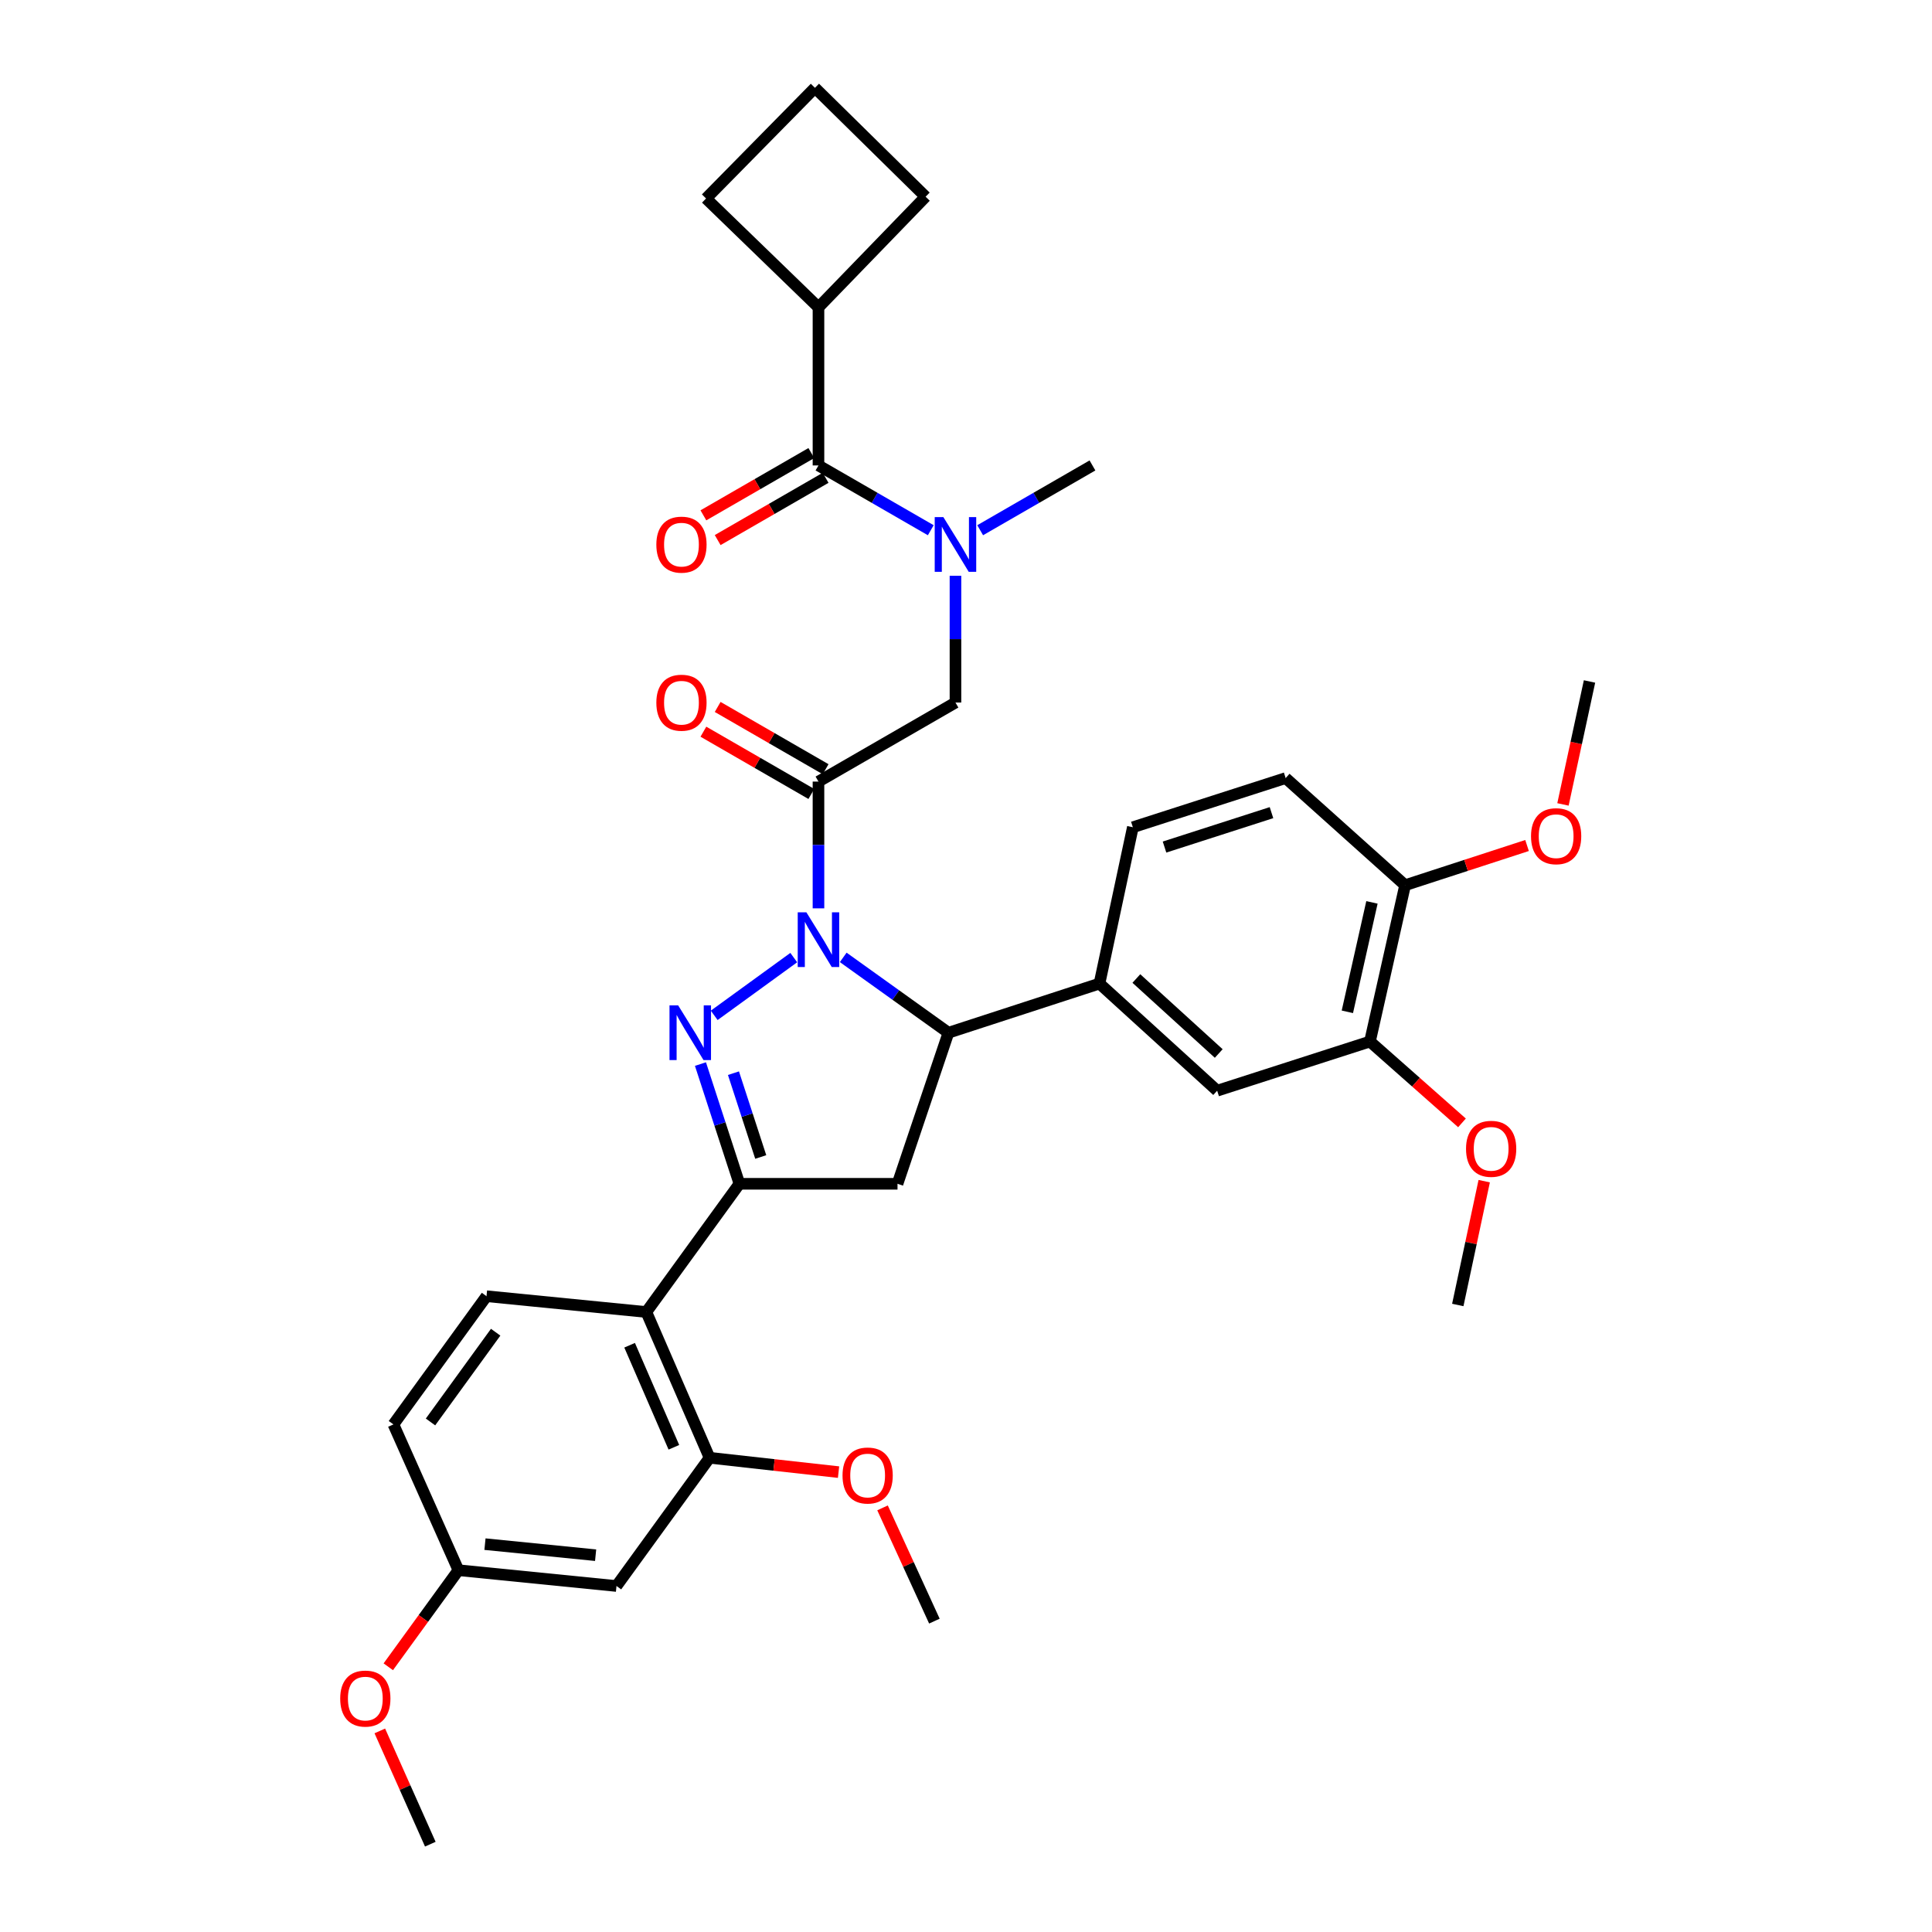 <?xml version='1.0' encoding='iso-8859-1'?>
<svg version='1.1' baseProfile='full'
              xmlns='http://www.w3.org/2000/svg'
                      xmlns:rdkit='http://www.rdkit.org/xml'
                      xmlns:xlink='http://www.w3.org/1999/xlink'
                  xml:space='preserve'
width='1000px' height='1000px' viewBox='0 0 1000 1000'>
<!-- END OF HEADER -->
<rect style='opacity:1.0;fill:#FFFFFF;stroke:none' width='1000' height='1000' x='0' y='0'> </rect>
<path class='bond-0' d='M 507.335,274.444 L 536.396,257.678' style='fill:none;fill-rule:evenodd;stroke:#0000FF;stroke-width:6px;stroke-linecap:butt;stroke-linejoin:miter;stroke-opacity:1' />
<path class='bond-0' d='M 536.396,257.678 L 565.457,240.912' style='fill:none;fill-rule:evenodd;stroke:#000000;stroke-width:6px;stroke-linecap:butt;stroke-linejoin:miter;stroke-opacity:1' />
<path class='bond-1' d='M 494.548,298.026 L 494.548,330.832' style='fill:none;fill-rule:evenodd;stroke:#0000FF;stroke-width:6px;stroke-linecap:butt;stroke-linejoin:miter;stroke-opacity:1' />
<path class='bond-1' d='M 494.548,330.832 L 494.548,363.638' style='fill:none;fill-rule:evenodd;stroke:#000000;stroke-width:6px;stroke-linecap:butt;stroke-linejoin:miter;stroke-opacity:1' />
<path class='bond-2' d='M 481.762,274.444 L 452.701,257.678' style='fill:none;fill-rule:evenodd;stroke:#0000FF;stroke-width:6px;stroke-linecap:butt;stroke-linejoin:miter;stroke-opacity:1' />
<path class='bond-2' d='M 452.701,257.678 L 423.64,240.912' style='fill:none;fill-rule:evenodd;stroke:#000000;stroke-width:6px;stroke-linecap:butt;stroke-linejoin:miter;stroke-opacity:1' />
<path class='bond-3' d='M 423.64,159.087 L 479.088,101.815' style='fill:none;fill-rule:evenodd;stroke:#000000;stroke-width:6px;stroke-linecap:butt;stroke-linejoin:miter;stroke-opacity:1' />
<path class='bond-4' d='M 423.64,159.087 L 365.456,102.727' style='fill:none;fill-rule:evenodd;stroke:#000000;stroke-width:6px;stroke-linecap:butt;stroke-linejoin:miter;stroke-opacity:1' />
<path class='bond-5' d='M 423.64,159.087 L 423.64,240.912' style='fill:none;fill-rule:evenodd;stroke:#000000;stroke-width:6px;stroke-linecap:butt;stroke-linejoin:miter;stroke-opacity:1' />
<path class='bond-6' d='M 427.334,398.143 L 399.399,382.028' style='fill:none;fill-rule:evenodd;stroke:#000000;stroke-width:6px;stroke-linecap:butt;stroke-linejoin:miter;stroke-opacity:1' />
<path class='bond-6' d='M 399.399,382.028 L 371.465,365.914' style='fill:none;fill-rule:evenodd;stroke:#FF0000;stroke-width:6px;stroke-linecap:butt;stroke-linejoin:miter;stroke-opacity:1' />
<path class='bond-6' d='M 419.946,410.951 L 392.011,394.836' style='fill:none;fill-rule:evenodd;stroke:#000000;stroke-width:6px;stroke-linecap:butt;stroke-linejoin:miter;stroke-opacity:1' />
<path class='bond-6' d='M 392.011,394.836 L 364.076,378.722' style='fill:none;fill-rule:evenodd;stroke:#FF0000;stroke-width:6px;stroke-linecap:butt;stroke-linejoin:miter;stroke-opacity:1' />
<path class='bond-7' d='M 423.64,404.547 L 494.548,363.638' style='fill:none;fill-rule:evenodd;stroke:#000000;stroke-width:6px;stroke-linecap:butt;stroke-linejoin:miter;stroke-opacity:1' />
<path class='bond-8' d='M 423.64,404.547 L 423.64,437.352' style='fill:none;fill-rule:evenodd;stroke:#000000;stroke-width:6px;stroke-linecap:butt;stroke-linejoin:miter;stroke-opacity:1' />
<path class='bond-8' d='M 423.64,437.352 L 423.64,470.158' style='fill:none;fill-rule:evenodd;stroke:#0000FF;stroke-width:6px;stroke-linecap:butt;stroke-linejoin:miter;stroke-opacity:1' />
<path class='bond-9' d='M 419.946,234.508 L 392.011,250.623' style='fill:none;fill-rule:evenodd;stroke:#000000;stroke-width:6px;stroke-linecap:butt;stroke-linejoin:miter;stroke-opacity:1' />
<path class='bond-9' d='M 392.011,250.623 L 364.076,266.737' style='fill:none;fill-rule:evenodd;stroke:#FF0000;stroke-width:6px;stroke-linecap:butt;stroke-linejoin:miter;stroke-opacity:1' />
<path class='bond-9' d='M 427.334,247.316 L 399.399,263.431' style='fill:none;fill-rule:evenodd;stroke:#000000;stroke-width:6px;stroke-linecap:butt;stroke-linejoin:miter;stroke-opacity:1' />
<path class='bond-9' d='M 399.399,263.431 L 371.465,279.545' style='fill:none;fill-rule:evenodd;stroke:#FF0000;stroke-width:6px;stroke-linecap:butt;stroke-linejoin:miter;stroke-opacity:1' />
<path class='bond-10' d='M 421.816,45.455 L 365.456,102.727' style='fill:none;fill-rule:evenodd;stroke:#000000;stroke-width:6px;stroke-linecap:butt;stroke-linejoin:miter;stroke-opacity:1' />
<path class='bond-11' d='M 421.816,45.455 L 479.088,101.815' style='fill:none;fill-rule:evenodd;stroke:#000000;stroke-width:6px;stroke-linecap:butt;stroke-linejoin:miter;stroke-opacity:1' />
<path class='bond-12' d='M 436.449,495.537 L 463.679,515.04' style='fill:none;fill-rule:evenodd;stroke:#0000FF;stroke-width:6px;stroke-linecap:butt;stroke-linejoin:miter;stroke-opacity:1' />
<path class='bond-12' d='M 463.679,515.04 L 490.909,534.542' style='fill:none;fill-rule:evenodd;stroke:#000000;stroke-width:6px;stroke-linecap:butt;stroke-linejoin:miter;stroke-opacity:1' />
<path class='bond-13' d='M 410.85,495.649 L 369.67,525.544' style='fill:none;fill-rule:evenodd;stroke:#0000FF;stroke-width:6px;stroke-linecap:butt;stroke-linejoin:miter;stroke-opacity:1' />
<path class='bond-14' d='M 382.723,612.729 L 334.545,679.094' style='fill:none;fill-rule:evenodd;stroke:#000000;stroke-width:6px;stroke-linecap:butt;stroke-linejoin:miter;stroke-opacity:1' />
<path class='bond-15' d='M 382.723,612.729 L 464.549,612.729' style='fill:none;fill-rule:evenodd;stroke:#000000;stroke-width:6px;stroke-linecap:butt;stroke-linejoin:miter;stroke-opacity:1' />
<path class='bond-16' d='M 382.723,612.729 L 372.638,581.743' style='fill:none;fill-rule:evenodd;stroke:#000000;stroke-width:6px;stroke-linecap:butt;stroke-linejoin:miter;stroke-opacity:1' />
<path class='bond-16' d='M 372.638,581.743 L 362.553,550.758' style='fill:none;fill-rule:evenodd;stroke:#0000FF;stroke-width:6px;stroke-linecap:butt;stroke-linejoin:miter;stroke-opacity:1' />
<path class='bond-16' d='M 393.758,598.857 L 386.698,577.167' style='fill:none;fill-rule:evenodd;stroke:#000000;stroke-width:6px;stroke-linecap:butt;stroke-linejoin:miter;stroke-opacity:1' />
<path class='bond-16' d='M 386.698,577.167 L 379.638,555.477' style='fill:none;fill-rule:evenodd;stroke:#0000FF;stroke-width:6px;stroke-linecap:butt;stroke-linejoin:miter;stroke-opacity:1' />
<path class='bond-17' d='M 464.549,612.729 L 490.909,534.542' style='fill:none;fill-rule:evenodd;stroke:#000000;stroke-width:6px;stroke-linecap:butt;stroke-linejoin:miter;stroke-opacity:1' />
<path class='bond-18' d='M 490.909,534.542 L 569.087,509.094' style='fill:none;fill-rule:evenodd;stroke:#000000;stroke-width:6px;stroke-linecap:butt;stroke-linejoin:miter;stroke-opacity:1' />
<path class='bond-19' d='M 319.093,820.911 L 237.276,812.729' style='fill:none;fill-rule:evenodd;stroke:#000000;stroke-width:6px;stroke-linecap:butt;stroke-linejoin:miter;stroke-opacity:1' />
<path class='bond-19' d='M 308.292,804.971 L 251.02,799.243' style='fill:none;fill-rule:evenodd;stroke:#000000;stroke-width:6px;stroke-linecap:butt;stroke-linejoin:miter;stroke-opacity:1' />
<path class='bond-20' d='M 319.093,820.911 L 367.272,754.545' style='fill:none;fill-rule:evenodd;stroke:#000000;stroke-width:6px;stroke-linecap:butt;stroke-linejoin:miter;stroke-opacity:1' />
<path class='bond-21' d='M 237.276,812.729 L 203.637,737.27' style='fill:none;fill-rule:evenodd;stroke:#000000;stroke-width:6px;stroke-linecap:butt;stroke-linejoin:miter;stroke-opacity:1' />
<path class='bond-22' d='M 237.276,812.729 L 219.126,837.727' style='fill:none;fill-rule:evenodd;stroke:#000000;stroke-width:6px;stroke-linecap:butt;stroke-linejoin:miter;stroke-opacity:1' />
<path class='bond-22' d='M 219.126,837.727 L 200.975,862.724' style='fill:none;fill-rule:evenodd;stroke:#FF0000;stroke-width:6px;stroke-linecap:butt;stroke-linejoin:miter;stroke-opacity:1' />
<path class='bond-23' d='M 709.088,539.093 L 727.276,458.18' style='fill:none;fill-rule:evenodd;stroke:#000000;stroke-width:6px;stroke-linecap:butt;stroke-linejoin:miter;stroke-opacity:1' />
<path class='bond-23' d='M 697.39,523.714 L 710.121,467.074' style='fill:none;fill-rule:evenodd;stroke:#000000;stroke-width:6px;stroke-linecap:butt;stroke-linejoin:miter;stroke-opacity:1' />
<path class='bond-24' d='M 709.088,539.093 L 629.999,564.542' style='fill:none;fill-rule:evenodd;stroke:#000000;stroke-width:6px;stroke-linecap:butt;stroke-linejoin:miter;stroke-opacity:1' />
<path class='bond-25' d='M 709.088,539.093 L 732.905,560.146' style='fill:none;fill-rule:evenodd;stroke:#000000;stroke-width:6px;stroke-linecap:butt;stroke-linejoin:miter;stroke-opacity:1' />
<path class='bond-25' d='M 732.905,560.146 L 756.722,581.2' style='fill:none;fill-rule:evenodd;stroke:#FF0000;stroke-width:6px;stroke-linecap:butt;stroke-linejoin:miter;stroke-opacity:1' />
<path class='bond-26' d='M 727.276,458.18 L 665.453,402.731' style='fill:none;fill-rule:evenodd;stroke:#000000;stroke-width:6px;stroke-linecap:butt;stroke-linejoin:miter;stroke-opacity:1' />
<path class='bond-27' d='M 727.276,458.18 L 758.837,447.906' style='fill:none;fill-rule:evenodd;stroke:#000000;stroke-width:6px;stroke-linecap:butt;stroke-linejoin:miter;stroke-opacity:1' />
<path class='bond-27' d='M 758.837,447.906 L 790.398,437.632' style='fill:none;fill-rule:evenodd;stroke:#FF0000;stroke-width:6px;stroke-linecap:butt;stroke-linejoin:miter;stroke-opacity:1' />
<path class='bond-28' d='M 629.999,564.542 L 569.087,509.094' style='fill:none;fill-rule:evenodd;stroke:#000000;stroke-width:6px;stroke-linecap:butt;stroke-linejoin:miter;stroke-opacity:1' />
<path class='bond-28' d='M 630.815,545.29 L 588.178,506.477' style='fill:none;fill-rule:evenodd;stroke:#000000;stroke-width:6px;stroke-linecap:butt;stroke-linejoin:miter;stroke-opacity:1' />
<path class='bond-29' d='M 665.453,402.731 L 586.363,428.18' style='fill:none;fill-rule:evenodd;stroke:#000000;stroke-width:6px;stroke-linecap:butt;stroke-linejoin:miter;stroke-opacity:1' />
<path class='bond-29' d='M 658.118,420.624 L 602.755,438.438' style='fill:none;fill-rule:evenodd;stroke:#000000;stroke-width:6px;stroke-linecap:butt;stroke-linejoin:miter;stroke-opacity:1' />
<path class='bond-30' d='M 569.087,509.094 L 586.363,428.18' style='fill:none;fill-rule:evenodd;stroke:#000000;stroke-width:6px;stroke-linecap:butt;stroke-linejoin:miter;stroke-opacity:1' />
<path class='bond-31' d='M 768.224,611.37 L 761.386,643.413' style='fill:none;fill-rule:evenodd;stroke:#FF0000;stroke-width:6px;stroke-linecap:butt;stroke-linejoin:miter;stroke-opacity:1' />
<path class='bond-31' d='M 761.386,643.413 L 754.548,675.455' style='fill:none;fill-rule:evenodd;stroke:#000000;stroke-width:6px;stroke-linecap:butt;stroke-linejoin:miter;stroke-opacity:1' />
<path class='bond-32' d='M 808.988,416.365 L 815.858,384.547' style='fill:none;fill-rule:evenodd;stroke:#FF0000;stroke-width:6px;stroke-linecap:butt;stroke-linejoin:miter;stroke-opacity:1' />
<path class='bond-32' d='M 815.858,384.547 L 822.729,352.729' style='fill:none;fill-rule:evenodd;stroke:#000000;stroke-width:6px;stroke-linecap:butt;stroke-linejoin:miter;stroke-opacity:1' />
<path class='bond-33' d='M 203.637,737.27 L 251.816,670.913' style='fill:none;fill-rule:evenodd;stroke:#000000;stroke-width:6px;stroke-linecap:butt;stroke-linejoin:miter;stroke-opacity:1' />
<path class='bond-33' d='M 222.829,736.004 L 256.554,689.553' style='fill:none;fill-rule:evenodd;stroke:#000000;stroke-width:6px;stroke-linecap:butt;stroke-linejoin:miter;stroke-opacity:1' />
<path class='bond-34' d='M 251.816,670.913 L 334.545,679.094' style='fill:none;fill-rule:evenodd;stroke:#000000;stroke-width:6px;stroke-linecap:butt;stroke-linejoin:miter;stroke-opacity:1' />
<path class='bond-35' d='M 334.545,679.094 L 367.272,754.545' style='fill:none;fill-rule:evenodd;stroke:#000000;stroke-width:6px;stroke-linecap:butt;stroke-linejoin:miter;stroke-opacity:1' />
<path class='bond-35' d='M 325.889,696.296 L 348.797,749.111' style='fill:none;fill-rule:evenodd;stroke:#000000;stroke-width:6px;stroke-linecap:butt;stroke-linejoin:miter;stroke-opacity:1' />
<path class='bond-36' d='M 367.272,754.545 L 400.651,758.255' style='fill:none;fill-rule:evenodd;stroke:#000000;stroke-width:6px;stroke-linecap:butt;stroke-linejoin:miter;stroke-opacity:1' />
<path class='bond-36' d='M 400.651,758.255 L 434.031,761.965' style='fill:none;fill-rule:evenodd;stroke:#FF0000;stroke-width:6px;stroke-linecap:butt;stroke-linejoin:miter;stroke-opacity:1' />
<path class='bond-37' d='M 196.591,895.92 L 209.659,925.233' style='fill:none;fill-rule:evenodd;stroke:#FF0000;stroke-width:6px;stroke-linecap:butt;stroke-linejoin:miter;stroke-opacity:1' />
<path class='bond-37' d='M 209.659,925.233 L 222.728,954.545' style='fill:none;fill-rule:evenodd;stroke:#000000;stroke-width:6px;stroke-linecap:butt;stroke-linejoin:miter;stroke-opacity:1' />
<path class='bond-38' d='M 456.798,780.473 L 470.219,809.781' style='fill:none;fill-rule:evenodd;stroke:#FF0000;stroke-width:6px;stroke-linecap:butt;stroke-linejoin:miter;stroke-opacity:1' />
<path class='bond-38' d='M 470.219,809.781 L 483.639,839.09' style='fill:none;fill-rule:evenodd;stroke:#000000;stroke-width:6px;stroke-linecap:butt;stroke-linejoin:miter;stroke-opacity:1' />
<path  class='atom-0' d='M 488.288 267.661
L 497.568 282.661
Q 498.488 284.141, 499.968 286.821
Q 501.448 289.501, 501.528 289.661
L 501.528 267.661
L 505.288 267.661
L 505.288 295.981
L 501.408 295.981
L 491.448 279.581
Q 490.288 277.661, 489.048 275.461
Q 487.848 273.261, 487.488 272.581
L 487.488 295.981
L 483.808 295.981
L 483.808 267.661
L 488.288 267.661
' fill='#0000FF'/>
<path  class='atom-3' d='M 339.724 363.718
Q 339.724 356.918, 343.084 353.118
Q 346.444 349.318, 352.724 349.318
Q 359.004 349.318, 362.364 353.118
Q 365.724 356.918, 365.724 363.718
Q 365.724 370.598, 362.324 374.518
Q 358.924 378.398, 352.724 378.398
Q 346.484 378.398, 343.084 374.518
Q 339.724 370.638, 339.724 363.718
M 352.724 375.198
Q 357.044 375.198, 359.364 372.318
Q 361.724 369.398, 361.724 363.718
Q 361.724 358.158, 359.364 355.358
Q 357.044 352.518, 352.724 352.518
Q 348.404 352.518, 346.044 355.318
Q 343.724 358.118, 343.724 363.718
Q 343.724 369.438, 346.044 372.318
Q 348.404 375.198, 352.724 375.198
' fill='#FF0000'/>
<path  class='atom-6' d='M 339.724 281.901
Q 339.724 275.101, 343.084 271.301
Q 346.444 267.501, 352.724 267.501
Q 359.004 267.501, 362.364 271.301
Q 365.724 275.101, 365.724 281.901
Q 365.724 288.781, 362.324 292.701
Q 358.924 296.581, 352.724 296.581
Q 346.484 296.581, 343.084 292.701
Q 339.724 288.821, 339.724 281.901
M 352.724 293.381
Q 357.044 293.381, 359.364 290.501
Q 361.724 287.581, 361.724 281.901
Q 361.724 276.341, 359.364 273.541
Q 357.044 270.701, 352.724 270.701
Q 348.404 270.701, 346.044 273.501
Q 343.724 276.301, 343.724 281.901
Q 343.724 287.621, 346.044 290.501
Q 348.404 293.381, 352.724 293.381
' fill='#FF0000'/>
<path  class='atom-10' d='M 417.38 472.204
L 426.66 487.204
Q 427.58 488.684, 429.06 491.364
Q 430.54 494.044, 430.62 494.204
L 430.62 472.204
L 434.38 472.204
L 434.38 500.524
L 430.5 500.524
L 420.54 484.124
Q 419.38 482.204, 418.14 480.004
Q 416.94 477.804, 416.58 477.124
L 416.58 500.524
L 412.9 500.524
L 412.9 472.204
L 417.38 472.204
' fill='#0000FF'/>
<path  class='atom-14' d='M 351.015 520.382
L 360.295 535.382
Q 361.215 536.862, 362.695 539.542
Q 364.175 542.222, 364.255 542.382
L 364.255 520.382
L 368.015 520.382
L 368.015 548.702
L 364.135 548.702
L 354.175 532.302
Q 353.015 530.382, 351.775 528.182
Q 350.575 525.982, 350.215 525.302
L 350.215 548.702
L 346.535 548.702
L 346.535 520.382
L 351.015 520.382
' fill='#0000FF'/>
<path  class='atom-23' d='M 758.815 594.622
Q 758.815 587.822, 762.175 584.022
Q 765.535 580.222, 771.815 580.222
Q 778.095 580.222, 781.455 584.022
Q 784.815 587.822, 784.815 594.622
Q 784.815 601.502, 781.415 605.422
Q 778.015 609.302, 771.815 609.302
Q 765.575 609.302, 762.175 605.422
Q 758.815 601.542, 758.815 594.622
M 771.815 606.102
Q 776.135 606.102, 778.455 603.222
Q 780.815 600.302, 780.815 594.622
Q 780.815 589.062, 778.455 586.262
Q 776.135 583.422, 771.815 583.422
Q 767.495 583.422, 765.135 586.222
Q 762.815 589.022, 762.815 594.622
Q 762.815 600.342, 765.135 603.222
Q 767.495 606.102, 771.815 606.102
' fill='#FF0000'/>
<path  class='atom-24' d='M 792.454 432.811
Q 792.454 426.011, 795.814 422.211
Q 799.174 418.411, 805.454 418.411
Q 811.734 418.411, 815.094 422.211
Q 818.454 426.011, 818.454 432.811
Q 818.454 439.691, 815.054 443.611
Q 811.654 447.491, 805.454 447.491
Q 799.214 447.491, 795.814 443.611
Q 792.454 439.731, 792.454 432.811
M 805.454 444.291
Q 809.774 444.291, 812.094 441.411
Q 814.454 438.491, 814.454 432.811
Q 814.454 427.251, 812.094 424.451
Q 809.774 421.611, 805.454 421.611
Q 801.134 421.611, 798.774 424.411
Q 796.454 427.211, 796.454 432.811
Q 796.454 438.531, 798.774 441.411
Q 801.134 444.291, 805.454 444.291
' fill='#FF0000'/>
<path  class='atom-31' d='M 176.089 879.175
Q 176.089 872.375, 179.449 868.575
Q 182.809 864.775, 189.089 864.775
Q 195.369 864.775, 198.729 868.575
Q 202.089 872.375, 202.089 879.175
Q 202.089 886.055, 198.689 889.975
Q 195.289 893.855, 189.089 893.855
Q 182.849 893.855, 179.449 889.975
Q 176.089 886.095, 176.089 879.175
M 189.089 890.655
Q 193.409 890.655, 195.729 887.775
Q 198.089 884.855, 198.089 879.175
Q 198.089 873.615, 195.729 870.815
Q 193.409 867.975, 189.089 867.975
Q 184.769 867.975, 182.409 870.775
Q 180.089 873.575, 180.089 879.175
Q 180.089 884.895, 182.409 887.775
Q 184.769 890.655, 189.089 890.655
' fill='#FF0000'/>
<path  class='atom-33' d='M 436.089 763.719
Q 436.089 756.919, 439.449 753.119
Q 442.809 749.319, 449.089 749.319
Q 455.369 749.319, 458.729 753.119
Q 462.089 756.919, 462.089 763.719
Q 462.089 770.599, 458.689 774.519
Q 455.289 778.399, 449.089 778.399
Q 442.849 778.399, 439.449 774.519
Q 436.089 770.639, 436.089 763.719
M 449.089 775.199
Q 453.409 775.199, 455.729 772.319
Q 458.089 769.399, 458.089 763.719
Q 458.089 758.159, 455.729 755.359
Q 453.409 752.519, 449.089 752.519
Q 444.769 752.519, 442.409 755.319
Q 440.089 758.119, 440.089 763.719
Q 440.089 769.439, 442.409 772.319
Q 444.769 775.199, 449.089 775.199
' fill='#FF0000'/>
</svg>
